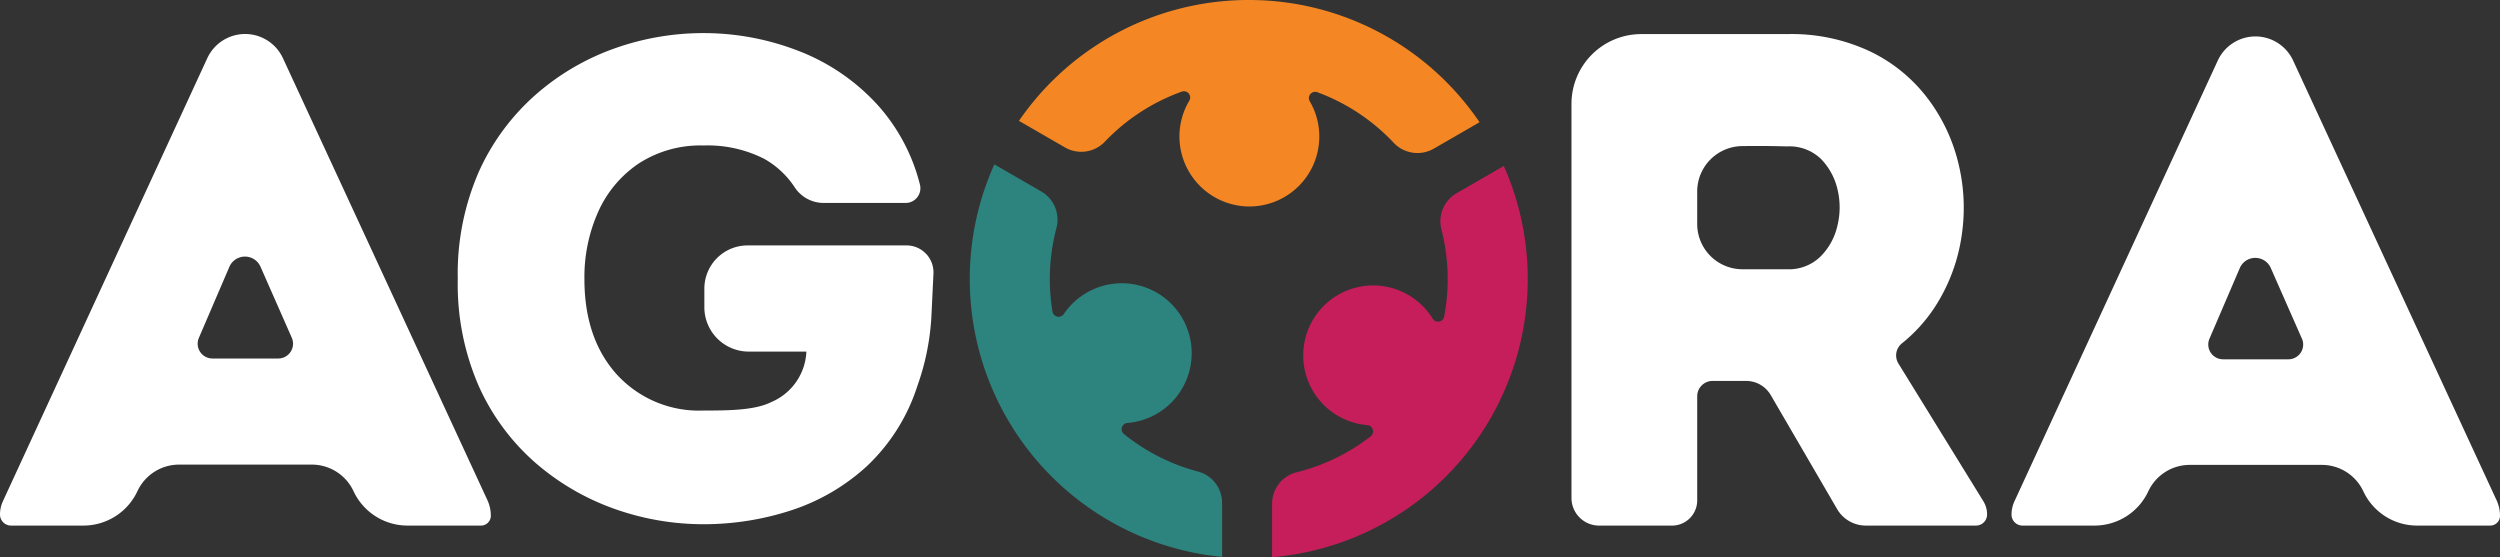 <svg xmlns="http://www.w3.org/2000/svg" xmlns:xlink="http://www.w3.org/1999/xlink" width="267.788" height="59.682" viewBox="0 0 267.788 59.682"><rect x="0" y="0" width="267.788" height="59.682" fill="#333333" stroke="none"/><defs><clipPath id="clip-path"><path id="Path_49" data-name="Path 49" d="M0,0H267.788V-59.682H0Z" fill="none"></path></clipPath></defs><g id="Group_16" data-name="Group 16" transform="translate(0 59.682)"><g id="Group_15" data-name="Group 15" clip-path="url(#clip-path)"><g id="Group_8" data-name="Group 8" transform="translate(123.905 -15.358)"><path id="Path_42" data-name="Path 42" d="M0,0A7.5,7.5,0,0,0,2.741-10.236,7.491,7.491,0,0,0-7.491-12.979a7.461,7.461,0,0,0-2.467,2.3.67.67,0,0,1-1.213-.275,21.557,21.557,0,0,1-.282-3.479,21.351,21.351,0,0,1,.707-5.463,3.491,3.491,0,0,0-1.626-3.92l-5.023-2.9A29.792,29.792,0,0,0-20.027-14.43,29.892,29.892,0,0,0,7,15.327V9.554A3.474,3.474,0,0,0,4.425,6.187,21.242,21.242,0,0,1-3.512,2.169.669.669,0,0,1-3.15.981,7.461,7.461,0,0,0,0,0" fill="#2d847f"></path></g><g id="Group_9" data-name="Group 9" transform="translate(141.316 -45.058)"><path id="Path_43" data-name="Path 43" d="M0,0A7.447,7.447,0,0,0-1.024-3.781.67.67,0,0,1-.21-4.745,21.345,21.345,0,0,1,7.96.66a3.5,3.5,0,0,0,4.3.641l4.906-2.833A29.847,29.847,0,0,0-7.556-14.624,29.842,29.842,0,0,0-32.171-1.679l4.93,2.847a3.494,3.494,0,0,0,4.276-.62,21.334,21.334,0,0,1,8.237-5.357.67.67,0,0,1,.808.967A7.462,7.462,0,0,0-14.97.391,7.515,7.515,0,0,0-7.847,7.485,7.492,7.492,0,0,0,0,0" fill="#f48723"></path></g><g id="Group_10" data-name="Group 10" transform="translate(161.083 -41.907)"><path id="Path_44" data-name="Path 44" d="M0,0-5.077,2.932A3.465,3.465,0,0,0-6.682,6.806a21.343,21.343,0,0,1,.668,5.313,21.387,21.387,0,0,1-.379,4.02.669.669,0,0,1-1.225.228,7.467,7.467,0,0,0-2.634-2.562,7.489,7.489,0,0,0-10.232,2.743,7.494,7.494,0,0,0,2.742,10.235,7.463,7.463,0,0,0,3.129.981.669.669,0,0,1,.356,1.194,21.227,21.227,0,0,1-7.937,3.855,3.478,3.478,0,0,0-2.63,3.381v5.713A29.89,29.89,0,0,0,2.559,12.119,29.8,29.8,0,0,0,0,0" fill="#c61e5b"></path></g><g id="Group_11" data-name="Group 11" transform="translate(37.866 -7.072)"><path id="Path_45" data-name="Path 45" d="M0,0H0A4.923,4.923,0,0,0-4.463-2.844H-18.681A4.923,4.923,0,0,0-23.144,0,6.384,6.384,0,0,1-28.93,3.687h-7.753A1.183,1.183,0,0,1-37.866,2.5a3.4,3.4,0,0,1,.314-1.428l21.886-47.44a4.466,4.466,0,0,1,4.055-2.6h0a4.465,4.465,0,0,1,4.052,2.591L14.34.956a4.012,4.012,0,0,1,.369,1.68,1.051,1.051,0,0,1-1.05,1.051H5.785A6.382,6.382,0,0,1,0,0M-6.611-16.431-9.962-24.04a1.819,1.819,0,0,0-3.336.016l-3.266,7.606a1.584,1.584,0,0,0,1.456,2.209h7.047a1.584,1.584,0,0,0,1.45-2.222" fill="#fff"></path></g><g id="Group_12" data-name="Group 12" transform="translate(253.149 -7.054)"><path id="Path_46" data-name="Path 46" d="M0,0H0A4.9,4.9,0,0,0-4.442-2.831h-14.15A4.9,4.9,0,0,0-23.034,0a6.351,6.351,0,0,1-5.757,3.669h-7.716a1.177,1.177,0,0,1-1.177-1.177,3.382,3.382,0,0,1,.312-1.421l21.781-47.213a4.444,4.444,0,0,1,4.035-2.582h0a4.443,4.443,0,0,1,4.033,2.578L14.271.952a3.987,3.987,0,0,1,.368,1.672,1.045,1.045,0,0,1-1.045,1.045H5.757A6.352,6.352,0,0,1,0,0M-6.583-16.361l-3.332-7.564a1.81,1.81,0,0,0-3.32.016l-3.246,7.561a1.583,1.583,0,0,0,1.454,2.207h7a1.583,1.583,0,0,0,1.449-2.22" fill="#fff"></path></g><g id="Group_13" data-name="Group 13" transform="translate(49.035 -29.793)"><path id="Path_47" data-name="Path 47" d="M0,0A27.265,27.265,0,0,1,2.267-11.518a24.225,24.225,0,0,1,6.059-8.211,25.95,25.95,0,0,1,8.431-4.961,28.426,28.426,0,0,1,9.575-1.654A28.052,28.052,0,0,1,36.5-24.436a22.3,22.3,0,0,1,8.58,5.91,20.019,20.019,0,0,1,4.415,8.375,1.576,1.576,0,0,1-1.514,2H39.164A3.712,3.712,0,0,1,36.1-9.809a9.418,9.418,0,0,0-3.266-3.062,13.362,13.362,0,0,0-6.5-1.434,12.129,12.129,0,0,0-6.973,1.943,12.243,12.243,0,0,0-4.325,5.169A17.155,17.155,0,0,0,13.565,0q0,6.384,3.481,10.235a11.928,11.928,0,0,0,9.286,3.851c2.643,0,5.475-.021,7.233-.9a6.161,6.161,0,0,0,3.777-5.415H31.167a4.753,4.753,0,0,1-4.754-4.754V1.031A4.628,4.628,0,0,1,31.041-3.6h17.03A2.885,2.885,0,0,1,50.952-.574l-.218,4.541a26.3,26.3,0,0,1-1.5,7.47,20.3,20.3,0,0,1-5.435,8.627,22.108,22.108,0,0,1-8.142,4.73,30.2,30.2,0,0,1-9.321,1.469,28.426,28.426,0,0,1-9.575-1.654,26.291,26.291,0,0,1-8.431-4.915,23.834,23.834,0,0,1-6.059-8.176A27.246,27.246,0,0,1,0,0" fill="#fff"></path></g><g id="Group_14" data-name="Group 14" transform="translate(203.347 -20.747)"><path id="Path_48" data-name="Path 48" d="M0,0,9.1,14.753a2.7,2.7,0,0,1,.4,1.421A1.188,1.188,0,0,1,8.32,17.362H-3.489a3.557,3.557,0,0,1-3.075-1.768L-13.673,3.385A3.052,3.052,0,0,0-16.31,1.868h-3.6A1.646,1.646,0,0,0-21.55,3.514v11.15a2.7,2.7,0,0,1-2.7,2.7h-7.81A2.958,2.958,0,0,1-35.017,14.4V-27.811a7.472,7.472,0,0,1,7.472-7.472h15.621A19.756,19.756,0,0,1-2.974-33.4a16.888,16.888,0,0,1,6.081,4.967,18.769,18.769,0,0,1,3.272,6.8,19.991,19.991,0,0,1,.45,7.563A19.11,19.11,0,0,1,4.423-6.892,16.692,16.692,0,0,1,.382-2.159,1.656,1.656,0,0,0,0,0M-11.924-10.093a4.848,4.848,0,0,0,3.532-1.316,6.725,6.725,0,0,0,1.838-3.259,8.2,8.2,0,0,0,.047-3.912,6.853,6.853,0,0,0-1.766-3.308,4.844,4.844,0,0,0-3.651-1.363q-2.339-.071-4.778-.036h-.049a4.87,4.87,0,0,0-4.8,4.87v3.47A4.853,4.853,0,0,0-16.7-10.093Z" fill="#fff"></path></g></g></g></svg>